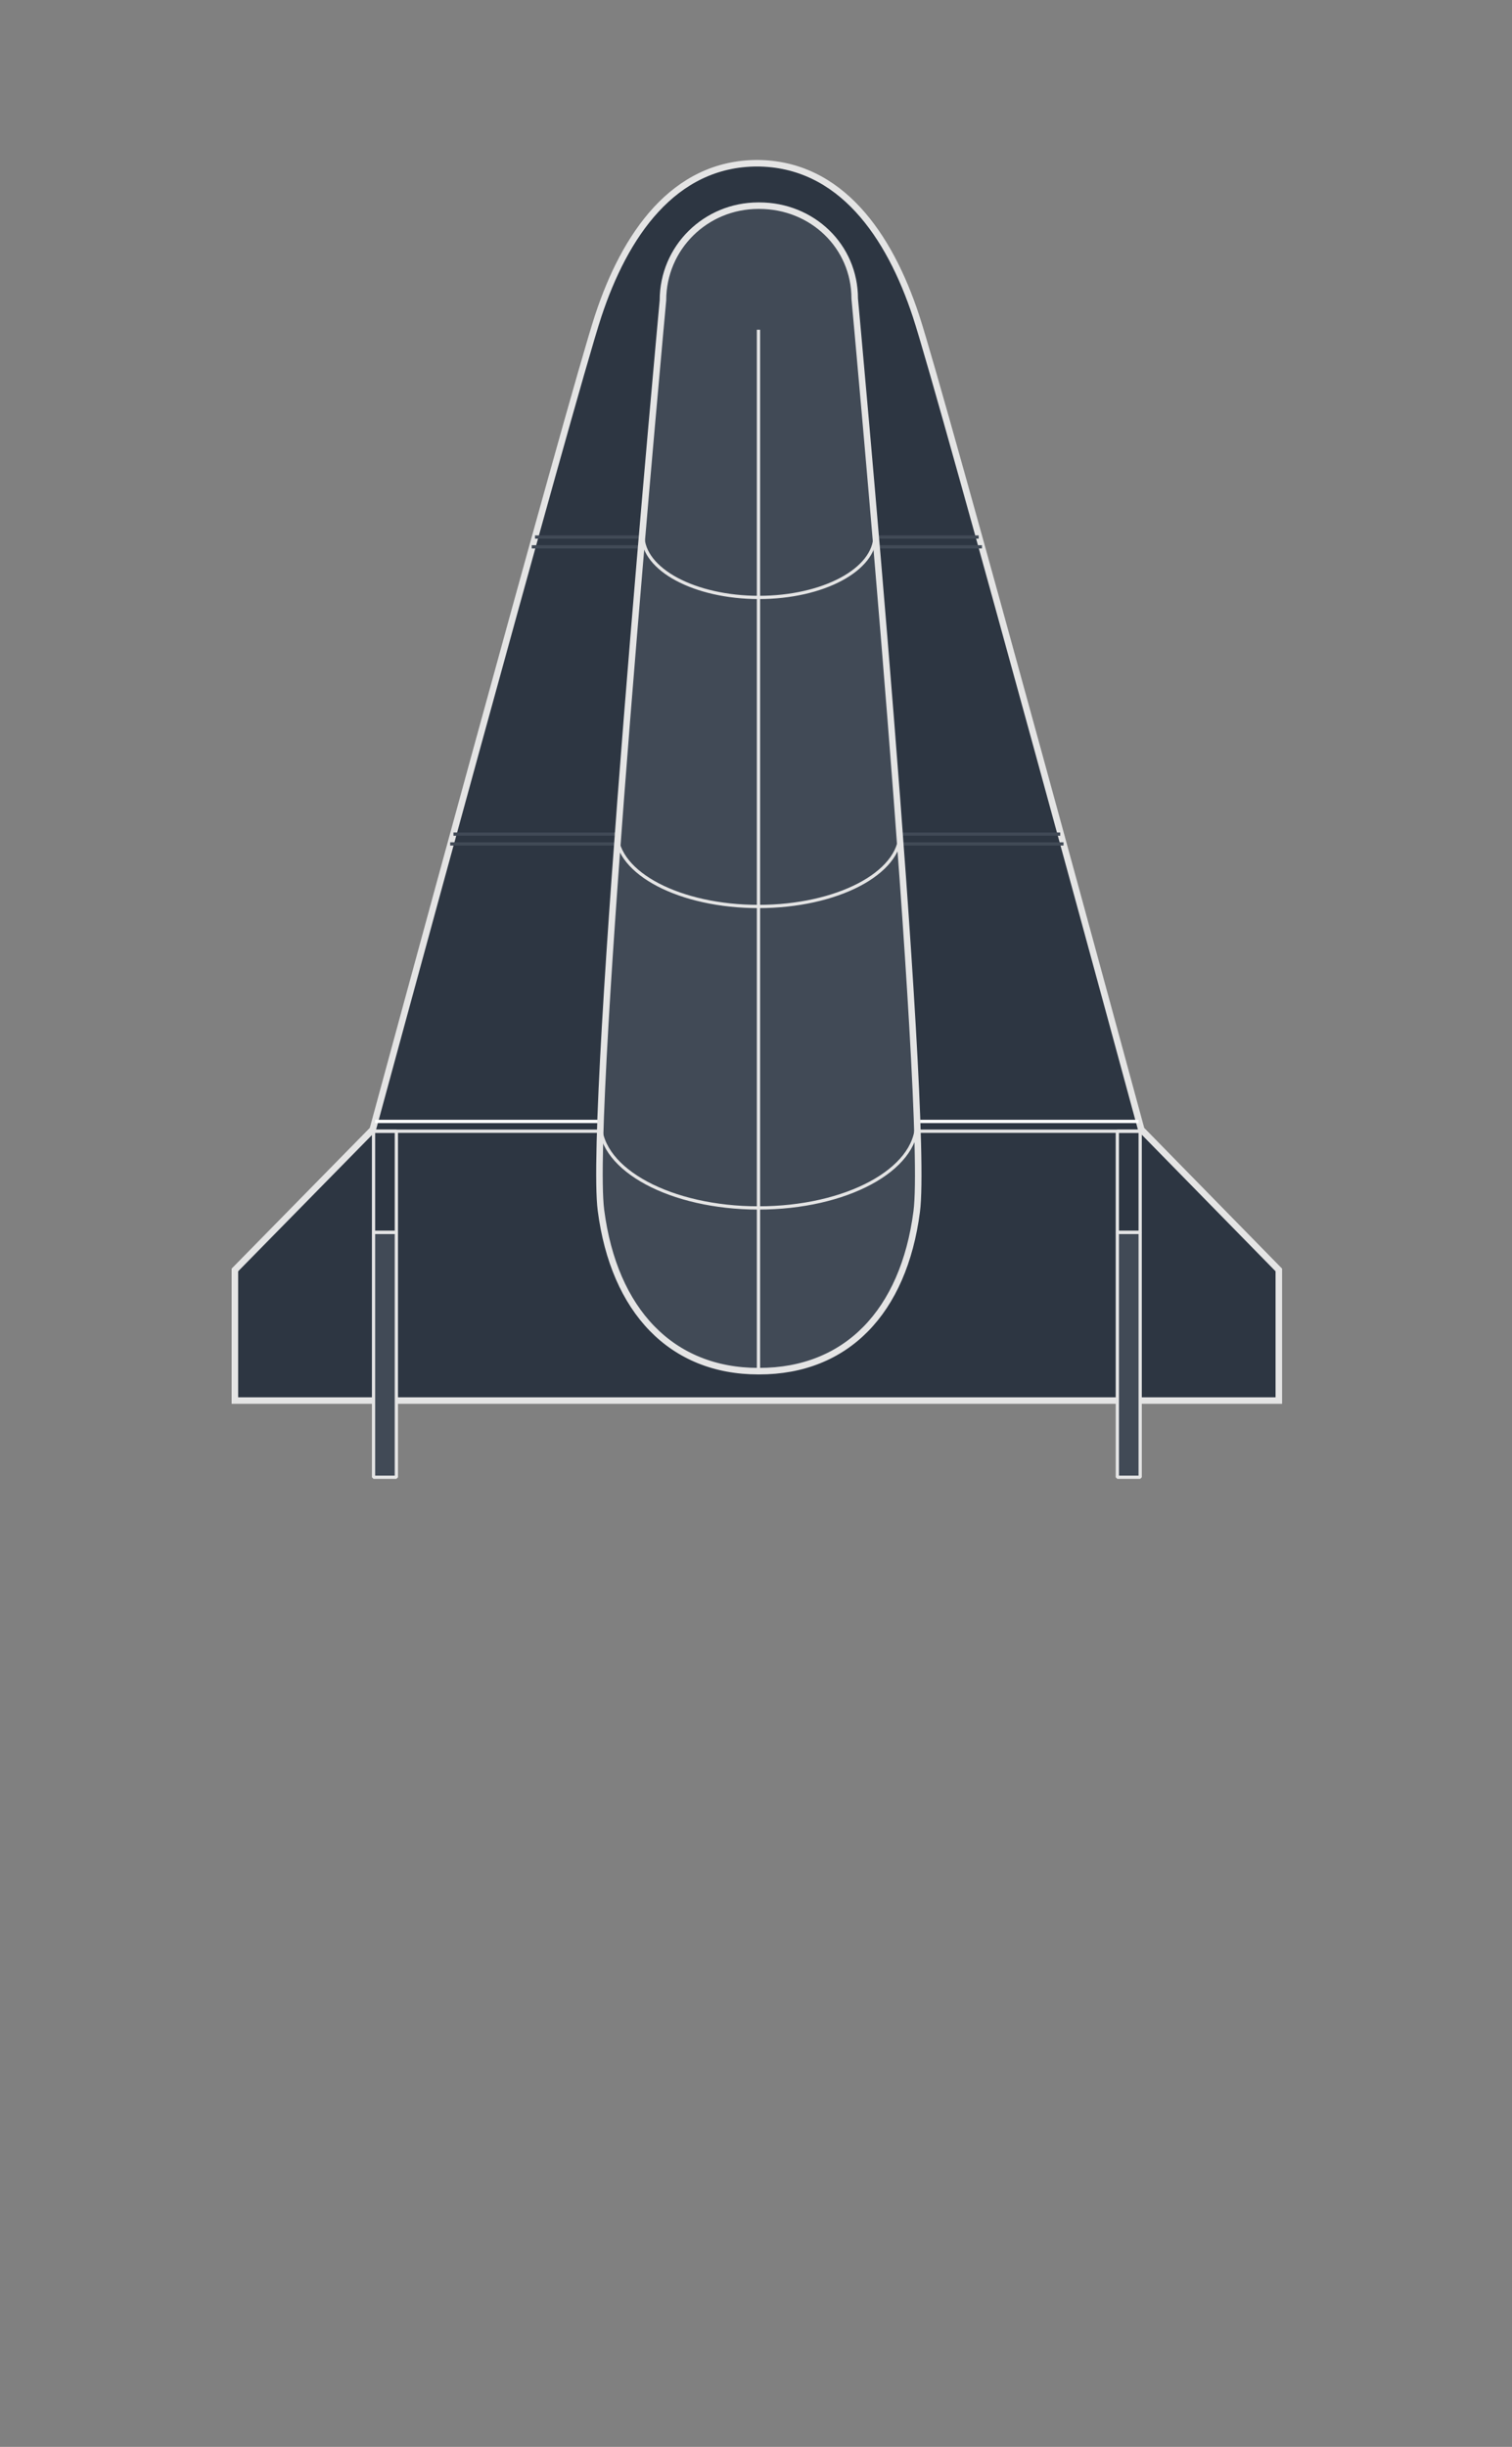 <?xml version="1.0" encoding="utf-8"?>
<!-- Generator: Adobe Illustrator 16.0.4, SVG Export Plug-In . SVG Version: 6.00 Build 0)  -->
<!DOCTYPE svg PUBLIC "-//W3C//DTD SVG 1.1//EN" "http://www.w3.org/Graphics/SVG/1.1/DTD/svg11.dtd">
<svg version="1.1" id="Ebene_1" xmlns="http://www.w3.org/2000/svg" xmlns:xlink="http://www.w3.org/1999/xlink" x="0px" y="0px"
	 width="463.477px" height="749.5px" viewBox="0 0 463.477 749.5" enable-background="new 0 0 463.477 749.5" xml:space="preserve">
<rect x="0" y="0" width="463.477" height="749.5" fill="#808080" stroke="none"/>
<g id="Ebene_2">
</g>
<g id="Ebene_1_1_">
	<g>
		<path fill="#2D3642" stroke="#E4E4E4" stroke-width="2" stroke-miterlimit="10" d="M392,429v-40l-42.156-43
			c0,0-61.078-225-69.078-249.25C272.677,72.23,257.702,50,231.883,50h0.305c-25.819,0-40.724,22.23-48.812,46.75
			C175.375,121,114.25,346,114.25,346L72,389v40H392z"/>
		
			<rect x="114.5" y="377.5" fill="#414A56" stroke="#E4E4E4" stroke-linejoin="bevel" stroke-miterlimit="10" width="7" height="75"/>
		<rect x="114.5" y="346.5" fill="none" stroke="#E4E4E4" stroke-linejoin="bevel" stroke-miterlimit="10" width="7" height="31"/>
		
			<rect x="342.5" y="377.5" fill="#414A56" stroke="#E4E4E4" stroke-linejoin="bevel" stroke-miterlimit="10" width="7" height="75"/>
		<rect x="342.5" y="346.5" fill="none" stroke="#E4E4E4" stroke-linejoin="bevel" stroke-miterlimit="10" width="7" height="31"/>
		<line fill="none" stroke="#E4E4E4" stroke-miterlimit="10" x1="282" y1="346.5" x2="351" y2="346.5"/>
		<line fill="none" stroke="#414A56" stroke-miterlimit="10" x1="138" y1="258.5" x2="189" y2="258.5"/>
		<line fill="none" stroke="#414A56" stroke-miterlimit="10" x1="276" y1="258.5" x2="326" y2="258.5"/>
		<line fill="none" stroke="#414A56" stroke-miterlimit="10" x1="163" y1="167.5" x2="197" y2="167.5"/>
		<line fill="none" stroke="#414A56" stroke-miterlimit="10" x1="269" y1="167.5" x2="301" y2="167.5"/>
		<line fill="none" stroke="#E4E4E4" stroke-miterlimit="10" x1="185" y1="346.5" x2="114" y2="346.5"/>
		<line fill="none" stroke="#414A56" stroke-miterlimit="10" x1="139" y1="255.5" x2="189" y2="255.5"/>
		<line fill="none" stroke="#414A56" stroke-miterlimit="10" x1="276" y1="255.5" x2="325" y2="255.5"/>
		<line fill="none" stroke="#414A56" stroke-miterlimit="10" x1="164" y1="164.5" x2="197" y2="164.5"/>
		<line fill="none" stroke="#414A56" stroke-miterlimit="10" x1="269" y1="164.5" x2="300" y2="164.5"/>
		<line fill="none" stroke="#FFFFFF" stroke-miterlimit="10" x1="185" y1="343.5" x2="115" y2="343.5"/>
		<line fill="none" stroke="#FFFFFF" stroke-miterlimit="10" x1="349" y1="343.5" x2="282" y2="343.5"/>
		<path fill="#414A56" stroke="#E4E4E4" stroke-width="2" stroke-miterlimit="10" d="M232.467,420c-26.647,0-44.25-18.5-48.25-49.25
			s19-278.75,19-278.75c0-16.153,13.096-29,29.25-29h0.283C248.904,63,262,75.346,262,91.5c0,0,23,248.875,19,279.625
			S259.396,420,232.75,420H232.467z"/>
		<line fill="none" stroke="#E4E4E4" stroke-miterlimit="10" x1="232.5" y1="101" x2="232.5" y2="420"/>
		<path fill="none" stroke="#E4E4E4" stroke-miterlimit="10" d="M276,255c0,12.519-19.477,22.666-43.5,22.666
			c-24.024,0-43.5-10.147-43.5-22.666"/>
		<path fill="none" stroke="#E4E4E4" stroke-miterlimit="10" d="M268.216,164c0,10.494-15.928,19-35.577,19
			c-19.647,0-35.577-8.506-35.577-19"/>
		<path fill="none" stroke="#E4E4E4" stroke-miterlimit="10" d="M281,344c0,14.359-21.714,26-48.5,26S184,358.359,184,344"/>
	</g>
</g>
</svg>
